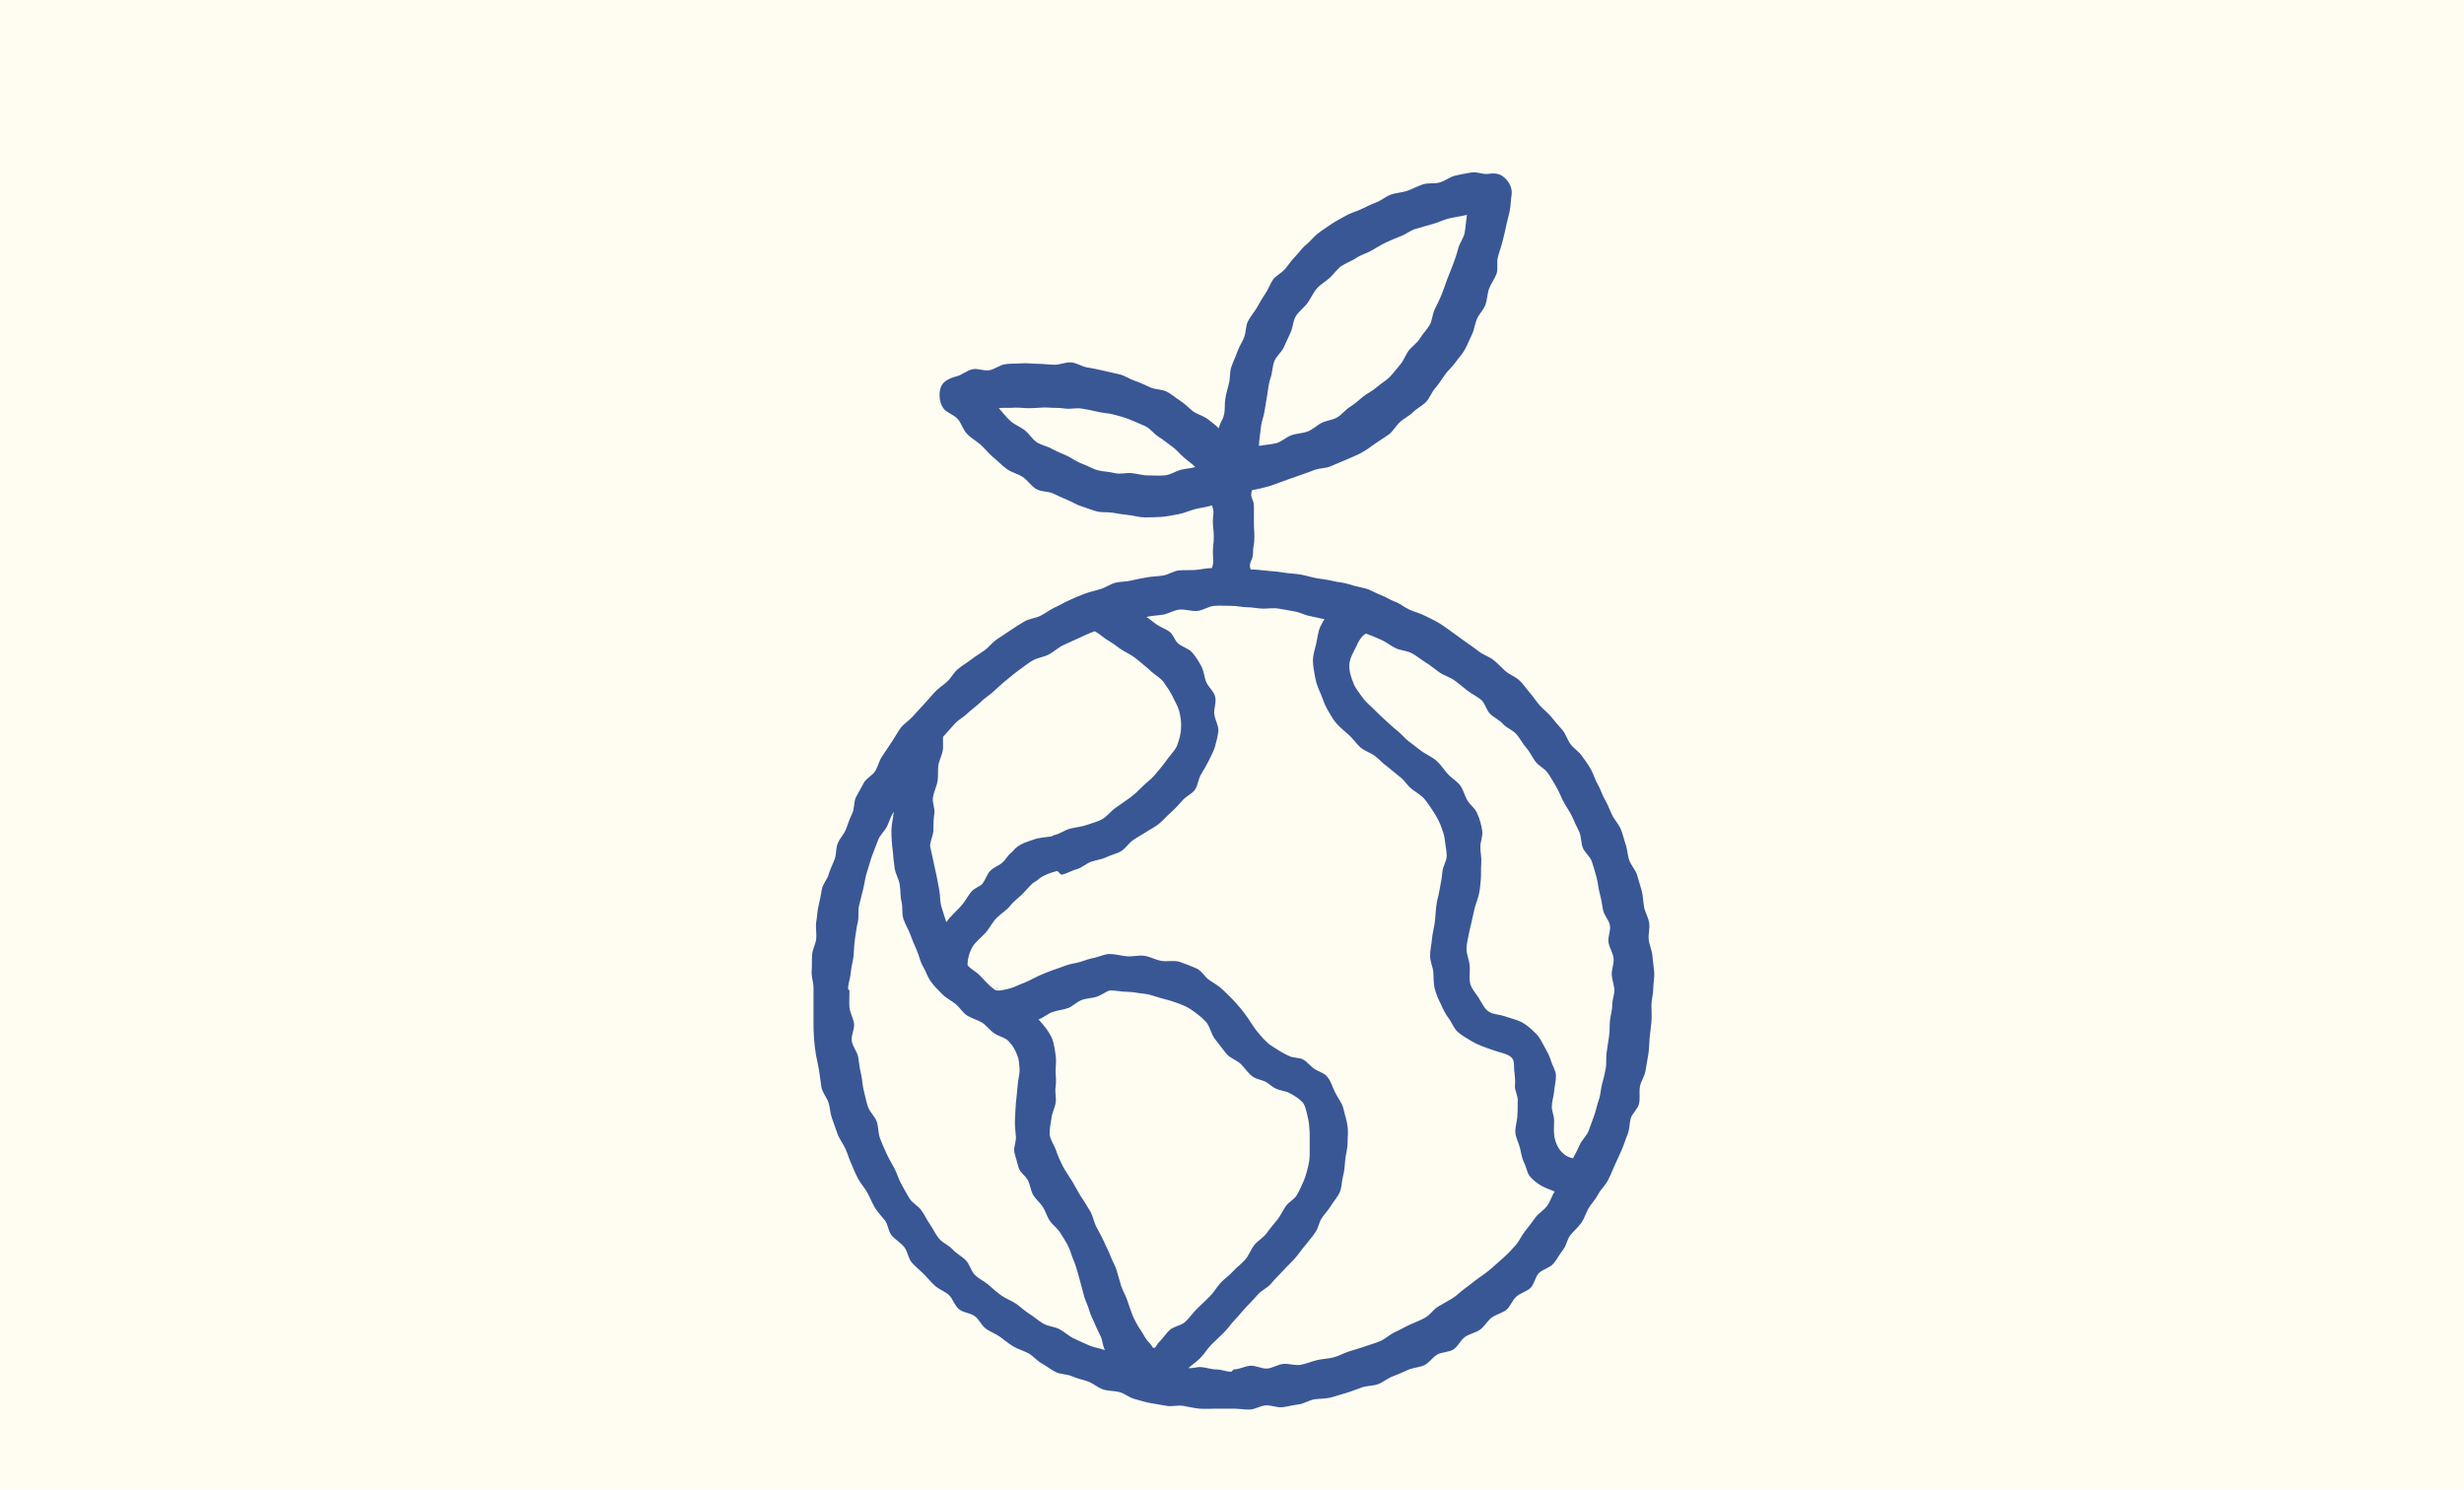<svg viewBox="0 0 53.43 32.31" xmlns="http://www.w3.org/2000/svg" id="Layer_2"><defs><style>.cls-1{fill:#395795;}.cls-1,.cls-2{stroke-width:0px;}.cls-2{fill:#fffcf1;}</style></defs><g id="Layer_1-2"><rect height="32.31" width="53.43" class="cls-2"></rect><path d="M27.12,12.35c-.06-.16.05-.18.05-.35s.03-.17.03-.34-.01-.17-.01-.34,0-.17,0-.34-.1-.18-.04-.35c.12-.02.24-.05.35-.08s.22-.08.34-.12.22-.08.34-.12.22-.08.33-.12.24-.03.35-.08.22-.09.33-.14.22-.09.33-.15.2-.13.3-.2.2-.13.3-.2c.09-.07.15-.19.24-.27s.2-.13.28-.21.2-.14.28-.22.12-.21.2-.3.14-.19.21-.29.16-.17.23-.27.15-.18.21-.29.1-.22.15-.32.06-.23.11-.34.14-.19.18-.3.04-.24.08-.35.12-.21.16-.32,0-.24.03-.36.07-.22.1-.34.06-.23.08-.34.06-.23.08-.34.02-.23.04-.35c.01-.14-.05-.26-.15-.35-.1-.1-.22-.11-.35-.09-.12.02-.25-.05-.37-.03s-.24.04-.36.07-.22.12-.34.15-.24,0-.36.04-.22.1-.34.14-.24.04-.35.08-.21.13-.32.17-.22.1-.33.15-.23.08-.33.14-.21.11-.31.18-.2.13-.3.21c-.09.07-.16.17-.25.24s-.15.17-.24.26-.14.18-.22.27-.2.14-.26.23-.1.21-.17.31-.12.2-.18.3-.14.19-.19.29-.04.23-.08.34-.11.2-.15.32-.09.21-.13.33-.02.23-.05.35-.06.22-.08.34,0,.23-.03.35-.09.17-.11.29c-.08-.08-.14-.12-.24-.2-.09-.07-.22-.1-.32-.17-.09-.07-.17-.16-.28-.23-.1-.06-.19-.15-.3-.2-.1-.05-.24-.04-.35-.09s-.21-.1-.33-.14-.21-.11-.33-.14-.23-.05-.35-.08-.23-.05-.35-.07-.23-.1-.35-.11-.24.05-.36.05-.24-.02-.36-.02-.24-.02-.36-.01-.24,0-.36.02-.22.11-.34.13-.25-.05-.37-.02-.22.12-.33.15c-.15.04-.3.1-.35.24s-.03.34.06.46c.07.09.22.13.31.23.08.09.11.23.2.32.08.09.2.15.3.24.09.08.17.19.27.27s.18.17.29.25.23.1.34.17.18.19.29.26.26.05.37.1c.11.05.21.1.31.14s.21.11.31.14.22.08.33.11.23.01.35.03.23.04.34.05.23.05.34.05c.12,0,.25,0,.38-.01s.25-.04.37-.06.24-.08.36-.11.24-.04.36-.08c.06.16.02.17.02.34s.02.17.02.34-.02.17-.02.34.03.18-.02.34c-.12,0-.23.03-.35.04s-.24,0-.36.01-.23.09-.34.11-.24.02-.35.04-.23.04-.35.07-.24.02-.35.05-.22.11-.33.14-.23.06-.34.1-.22.09-.33.14-.21.11-.32.16-.2.13-.31.18-.24.06-.34.12-.2.12-.3.19-.2.13-.3.2-.17.17-.27.24-.2.13-.29.2-.2.13-.29.21-.14.19-.23.27-.19.14-.27.23-.16.18-.24.27-.16.17-.24.26-.19.15-.26.25-.12.2-.19.3-.13.2-.2.3-.09.22-.15.32-.2.16-.25.26-.12.21-.17.31-.03.25-.08.35-.09.22-.13.33-.13.2-.18.31-.03.24-.07.35-.1.22-.13.33-.13.21-.15.33-.04.23-.07.35-.03.24-.05.35.01.24,0,.36-.08.23-.09.35,0,.24-.01.36.04.24.04.36,0,.24,0,.36,0,.24,0,.36,0,.24.01.36.02.24.04.36.05.23.07.35.03.24.05.36.11.22.15.33.04.24.08.35.08.23.12.34.12.21.17.32.08.22.13.33.09.22.15.33.14.19.2.3.1.22.16.32.15.19.22.28.07.24.15.33.19.15.27.25.08.24.16.33.18.17.26.25.16.18.25.26.22.12.3.2.12.22.21.3.24.08.34.15.15.2.24.27.21.11.31.18.19.15.29.21.22.09.33.15.18.16.29.22.2.14.31.19.24.04.35.09.23.07.34.11.21.13.32.17.24.03.36.06.21.12.33.15.23.07.35.09.24.04.35.06.24-.02.36,0,.23.05.35.06.24,0,.36,0,.24,0,.36,0,.24.02.36.02.23-.08.35-.09.25.05.36.04.24-.05.35-.06.23-.09.34-.11.24-.01.36-.04.23-.07.34-.1.22-.08.34-.12.24-.03.35-.07.21-.13.32-.17.22-.09.33-.14.24-.05.35-.1.18-.17.28-.23.25-.05.35-.11.16-.2.25-.27.23-.09.33-.16.16-.19.25-.26.23-.1.32-.17.13-.21.22-.29.23-.11.31-.19.1-.24.18-.32.23-.11.31-.2.13-.2.21-.3.09-.23.16-.32.17-.17.24-.27.1-.22.16-.32.15-.19.2-.29.15-.19.21-.3.1-.22.15-.33.1-.22.15-.33.08-.22.13-.34.04-.24.07-.35.15-.2.18-.32,0-.25.02-.37.1-.22.12-.34.04-.24.06-.35.02-.24.03-.36.03-.24.04-.36,0-.24,0-.36.04-.24.04-.36.03-.24.02-.36-.03-.24-.04-.36-.07-.23-.08-.35.03-.24.01-.36-.09-.23-.11-.34-.02-.24-.05-.35-.07-.23-.1-.34-.13-.21-.17-.32-.04-.24-.08-.35-.06-.23-.11-.34-.14-.2-.19-.31-.09-.22-.15-.32-.09-.22-.15-.32-.09-.22-.15-.33-.13-.2-.2-.3-.18-.16-.25-.26-.1-.22-.18-.31-.16-.18-.23-.27-.17-.16-.25-.25-.14-.19-.22-.28-.14-.19-.23-.27-.21-.12-.3-.2-.17-.17-.26-.24-.22-.11-.31-.18-.19-.14-.29-.21-.19-.14-.29-.21-.19-.14-.29-.2-.21-.11-.31-.16-.22-.08-.33-.13-.2-.13-.31-.17-.21-.11-.32-.15-.21-.11-.33-.14-.23-.05-.35-.09-.23-.04-.35-.07-.23-.04-.35-.06-.23-.06-.35-.08-.23-.02-.35-.04-.23-.03-.35-.04-.26-.03-.38-.03ZM35.01,21.45c0,.12-.05.23-.05.35s-.04.23-.05.34,0,.23-.02.34-.03.23-.05.34,0,.24-.02.35-.05.23-.08.34-.03.23-.07.34-.06.23-.1.34-.08.22-.12.33-.14.19-.19.3-.09.19-.15.3c-.16-.03-.26-.13-.33-.25-.04-.08-.07-.16-.08-.27-.01-.09,0-.19,0-.3,0-.1-.05-.2-.05-.3,0-.11.04-.22.05-.33s.04-.23.04-.34-.08-.22-.11-.33-.09-.2-.14-.3c-.05-.09-.1-.2-.18-.28-.1-.1-.2-.19-.31-.25-.12-.06-.26-.09-.37-.13-.12-.04-.25-.04-.33-.09-.11-.06-.16-.19-.23-.3-.06-.1-.16-.2-.19-.32-.03-.12,0-.25-.01-.38s-.07-.25-.07-.37.04-.25.06-.37c.03-.14.07-.29.1-.44.02-.11.07-.23.1-.34s.04-.23.05-.35,0-.24.01-.36-.02-.23-.02-.35.06-.24.04-.36-.05-.24-.1-.35c-.04-.12-.16-.2-.22-.3s-.09-.24-.16-.33-.19-.16-.27-.25-.15-.2-.24-.28-.21-.13-.31-.2-.19-.15-.29-.22c-.09-.07-.17-.17-.26-.24s-.18-.16-.26-.23-.17-.16-.25-.24-.18-.16-.24-.25-.15-.19-.19-.3c-.05-.12-.1-.27-.09-.41s.09-.27.15-.39c.04-.09.1-.22.21-.28.11.04.23.09.34.14s.2.13.31.18.24.05.35.11.2.14.3.2.19.14.29.21.22.1.32.17.19.15.28.22.21.13.3.2.12.23.2.31.2.13.28.22.21.13.29.22.13.2.21.29.13.2.2.3.2.15.27.25.13.21.19.31.1.22.16.33.13.2.18.31.1.22.15.32.04.24.08.35.16.19.2.31.07.23.1.34.04.24.07.35.05.23.07.35.13.22.15.34-.05.25-.03.37.1.23.11.35-.05.24-.04.36.06.24.06.36ZM29.08,5.78c.1-.08.22-.11.32-.18s.22-.1.33-.16.21-.13.32-.18.22-.1.33-.14.21-.13.33-.16.23-.07.35-.1.23-.09.35-.12.28-.05.4-.08c-.02.12-.03.28-.05.39s-.11.22-.14.34-.07.23-.11.34-.09.22-.13.33-.08.23-.12.33-.1.22-.15.32-.05.24-.11.34-.15.19-.21.29-.17.17-.24.26-.11.22-.19.31-.15.19-.23.27-.19.14-.28.22-.2.13-.29.2-.18.16-.28.22-.18.17-.28.23-.24.07-.34.12-.2.15-.31.19-.24.04-.35.08-.21.14-.32.17c-.12.03-.27.04-.38.06,0-.12.03-.27.04-.39s.06-.24.08-.36.04-.24.06-.36.03-.25.07-.36.04-.25.08-.36.16-.2.21-.31.1-.22.15-.33.05-.26.12-.36.18-.18.25-.28.12-.22.2-.31.2-.15.29-.24.16-.19.26-.26ZM21.65,8.85c.11-.01.26,0,.38-.01.11,0,.23.02.36.01.12,0,.23-.02.35-.01s.23,0,.35.02.24-.02.36,0,.23.04.35.07.24.03.35.06.23.06.35.11.22.09.33.14.18.16.29.23.19.14.29.21.17.16.26.24.16.12.25.21c-.11.03-.2.03-.32.06-.11.03-.22.11-.35.12-.12.01-.24,0-.36,0s-.24-.04-.36-.05-.24.03-.36,0-.24-.03-.36-.06-.22-.1-.34-.14c-.11-.04-.21-.11-.32-.17-.11-.05-.22-.09-.33-.15-.1-.06-.23-.08-.34-.15-.1-.07-.16-.18-.26-.26-.09-.07-.22-.12-.31-.2-.09-.08-.18-.2-.26-.29ZM23.74,13.69c.11.06.21.16.32.22s.2.15.31.21.22.12.31.2.19.15.28.24c.09.08.2.14.27.23.07.1.14.2.19.3.05.11.12.22.15.33.03.12.05.25.04.36,0,.13-.04.27-.09.4-.05.11-.16.21-.24.33-.07.1-.16.2-.25.31-.08.09-.18.16-.27.25s-.17.17-.27.24-.2.14-.3.21-.18.18-.28.24-.23.09-.34.13-.24.05-.36.08-.22.11-.34.14c-.04,0-.03.02-.07.03-.12.02-.26.02-.39.07-.12.04-.26.08-.37.17-.04.03-.07.08-.11.11-.08.06-.12.16-.21.23-.07.06-.18.09-.26.18-.06.07-.09.18-.16.27-.03.04-.14.08-.21.14-.09.09-.15.23-.26.35-.09.1-.22.21-.31.34-.03-.1-.08-.24-.11-.35s-.02-.22-.04-.33-.04-.21-.06-.32-.05-.21-.07-.32-.05-.21-.07-.32c-.01-.11.07-.24.07-.36,0-.12,0-.23.02-.35s-.05-.24-.03-.36.08-.23.1-.35,0-.24.02-.36c.02-.1.07-.19.09-.29s0-.21.01-.31c.08-.09.17-.19.25-.28s.2-.15.28-.23.19-.15.28-.24.19-.15.28-.23.18-.17.27-.24.19-.16.29-.23.19-.15.3-.21.24-.07.35-.13.2-.15.31-.2.22-.1.33-.15.23-.11.35-.15ZM18.39,21.45c0-.12.05-.24.06-.37s.05-.24.06-.36.01-.24.03-.36.03-.24.06-.36,0-.25.03-.37.06-.24.09-.36.04-.24.08-.36.07-.24.11-.35.09-.23.13-.34.15-.2.2-.31.08-.21.14-.31c-.01.15-.05.27-.05.42s.01.3.03.44c.01.12.02.24.04.37s.09.23.11.36.01.25.04.37,0,.25.04.37.11.23.15.34.09.23.14.34.07.24.13.34.1.23.17.33.16.19.25.28.2.14.3.22c.09.08.15.19.25.25s.22.09.32.15c.1.07.17.17.26.23.1.07.24.09.31.17.09.09.15.2.19.31.04.09.04.21.05.31,0,.1-.03.2-.04.31-.01.1-.02.2-.03.31-.02.14-.02.28-.03.43s.01.28.02.42c0,.11-.06.23-.03.34s.06.22.09.32.15.17.2.27.06.22.11.31.15.17.21.26.09.21.15.3c.06.09.16.16.22.25s.12.19.17.28.08.21.12.31c.06.13.09.26.13.4.04.13.07.27.11.41.03.1.08.19.11.3s.08.19.12.29.09.19.13.28.04.2.09.29c-.11-.04-.22-.05-.34-.1s-.22-.1-.33-.15-.2-.14-.31-.2-.24-.06-.35-.12-.2-.15-.3-.21-.19-.15-.29-.22-.22-.11-.32-.18-.19-.15-.28-.23-.21-.13-.3-.22-.11-.23-.2-.32-.2-.14-.28-.23-.21-.14-.29-.23-.13-.21-.2-.31-.12-.21-.19-.31-.2-.16-.26-.26-.12-.21-.18-.32-.09-.23-.15-.34-.12-.21-.17-.32-.1-.22-.14-.33-.03-.25-.07-.36-.15-.2-.19-.32-.06-.24-.09-.35-.03-.24-.06-.36-.04-.24-.06-.36-.12-.23-.14-.35.06-.25.05-.37-.09-.24-.1-.36,0-.24,0-.37ZM21.6,21.46s.01,0,.01,0c0,0,.04-.06.04-.06,0,0-.05.06-.05.06ZM25,29.23s-.04-.07-.07-.1c-.09-.08-.13-.19-.2-.29s-.12-.2-.17-.31c-.04-.11-.08-.22-.12-.34s-.11-.22-.14-.34c-.03-.1-.06-.21-.09-.31s-.09-.19-.13-.3-.09-.19-.13-.29c-.05-.11-.11-.22-.17-.33s-.08-.25-.14-.35-.13-.22-.2-.32c-.07-.11-.13-.23-.19-.33s-.14-.21-.2-.32c-.06-.12-.11-.23-.15-.35s-.13-.23-.14-.36c0-.11.02-.22.04-.34.01-.11.07-.21.09-.33.02-.11-.02-.23,0-.35s0-.23,0-.34.02-.23,0-.35-.03-.23-.07-.34c-.07-.17-.19-.31-.3-.43.11-.04.19-.12.3-.16s.24-.05.35-.09c.09-.04.18-.13.28-.17s.22-.04.32-.07c.13-.04.24-.14.31-.14.12,0,.24.03.36.03s.24.03.36.04.24.06.35.09.23.06.34.1.23.08.33.15c.1.07.23.16.33.27.09.1.11.27.2.38.08.1.16.21.24.31s.23.14.32.23.16.21.27.28c.08.05.18.06.26.1s.15.12.23.15c.1.05.22.05.3.1.1.05.2.12.27.19.06.06.09.2.12.34.03.1.03.22.04.34,0,.11,0,.23,0,.35,0,.12,0,.24-.03.35-.03.11-.05.22-.1.33s-.09.21-.15.31-.18.15-.24.24-.11.2-.18.29c-.08.1-.16.19-.23.29s-.19.16-.27.26-.12.23-.2.32-.19.17-.27.26-.19.16-.27.25-.14.2-.23.29-.18.17-.27.26-.16.19-.25.28-.25.1-.34.18-.16.2-.25.28c-.02.02-.05.09-.08.11ZM26.7,29.75c-.11,0-.21-.05-.32-.05s-.21-.04-.32-.05-.18.03-.29.02c.09-.08.17-.13.26-.22s.15-.2.24-.29.18-.17.27-.26.16-.2.24-.28.16-.19.25-.28.17-.18.25-.27.21-.14.29-.24.17-.18.25-.27.18-.18.26-.27.15-.2.23-.29c.07-.09.14-.17.21-.27s.08-.22.14-.31.14-.17.2-.27.14-.18.19-.29.04-.23.07-.34c.03-.11.04-.23.05-.36.01-.12.05-.24.05-.36s.02-.25,0-.37c-.01-.12-.06-.25-.09-.39-.03-.12-.12-.23-.18-.35s-.09-.25-.18-.35c-.07-.08-.19-.1-.27-.16-.09-.06-.15-.15-.24-.2-.09-.05-.22-.03-.31-.08-.14-.06-.27-.15-.38-.22-.11-.07-.21-.19-.31-.31-.09-.11-.16-.24-.25-.36-.07-.1-.15-.19-.23-.28s-.17-.17-.26-.26-.19-.14-.29-.21c-.11-.07-.17-.21-.29-.26s-.24-.1-.36-.14-.26,0-.39-.02-.24-.09-.37-.11-.25.02-.38.01-.25-.05-.38-.05c-.1,0-.2.05-.32.08-.1.02-.2.05-.31.09-.1.03-.21.04-.32.08-.1.04-.2.07-.31.11-.08.03-.18.07-.29.12-.09.04-.19.1-.29.14-.11.04-.2.09-.3.12-.14.04-.28.07-.34.04-.15-.1-.25-.24-.37-.35-.07-.06-.17-.11-.23-.19,0-.13.04-.28.11-.4.07-.11.19-.2.28-.3s.16-.25.25-.33c.1-.1.21-.16.27-.24.09-.11.18-.18.26-.25.09-.09.16-.18.25-.26.05-.03.1-.06.14-.1.08-.06.22-.12.38-.16.03,0,.07.08.1.08.11-.02.22-.09.33-.12s.2-.12.31-.16.23-.05.33-.1.22-.07.32-.13.16-.17.26-.24.2-.12.29-.18.2-.11.29-.19.16-.16.25-.24.16-.16.24-.25c.08-.09.2-.14.27-.23.07-.1.07-.23.13-.33.06-.1.12-.2.17-.3.05-.11.11-.21.14-.32s.06-.23.07-.34c0-.12-.08-.24-.09-.36s.05-.25.02-.37-.14-.2-.19-.31-.05-.24-.11-.35-.12-.21-.2-.3-.22-.12-.31-.2c-.07-.07-.1-.19-.18-.25s-.18-.09-.27-.15-.15-.12-.23-.17c.12-.03.24-.03.36-.05s.24-.1.36-.11.25.04.38.03.24-.1.37-.11.25,0,.38,0c.11,0,.23.03.34.03s.23.03.34.03.23-.02.34,0,.22.04.34.06.22.08.33.1.21.05.32.07c-.04.06-.06.1-.09.16-.05.11-.06.24-.09.37s-.07.24-.07.37.03.25.05.37.07.24.12.35c.05.12.08.23.14.33s.12.22.2.31.18.17.27.25.16.19.25.27.22.11.32.19.18.17.28.24c.09.07.18.15.27.22s.15.18.24.25.2.13.27.21c.08.09.14.19.2.28s.12.2.16.3c.04.11.08.21.09.32s.04.22.04.34-.08.22-.09.33-.03.22-.05.33-.04.22-.07.33c-.03.15-.03.32-.05.47-.02.12-.05.24-.06.35-.01.12-.04.24-.04.36,0,.12.06.24.07.35.01.12,0,.24.03.36.03.12.08.23.13.33.05.11.1.22.17.31s.11.22.2.3.2.14.3.2c.15.09.31.14.45.19.16.06.34.08.42.17.07.07.04.2.06.32.01.09.02.19.01.31,0,.09.07.2.06.32,0,.11,0,.22-.01.34s-.05.23-.04.34.07.21.1.33.04.22.09.32c.05.09.06.22.13.3s.16.15.25.2.18.08.28.12c-.06.1-.09.21-.16.31s-.19.16-.26.26-.14.19-.22.29-.12.21-.2.3-.16.18-.25.26-.18.16-.27.24-.19.15-.29.22-.19.15-.29.22-.18.16-.28.22-.21.12-.31.18-.17.18-.28.24-.22.1-.33.15-.21.11-.32.16-.2.14-.31.19-.23.08-.34.12-.23.07-.35.11-.22.1-.34.13-.24.03-.36.06-.23.08-.35.1-.25-.03-.37-.02-.23.09-.35.1-.25-.07-.37-.06-.24.08-.36.08Z" class="cls-1"></path></g></svg>
